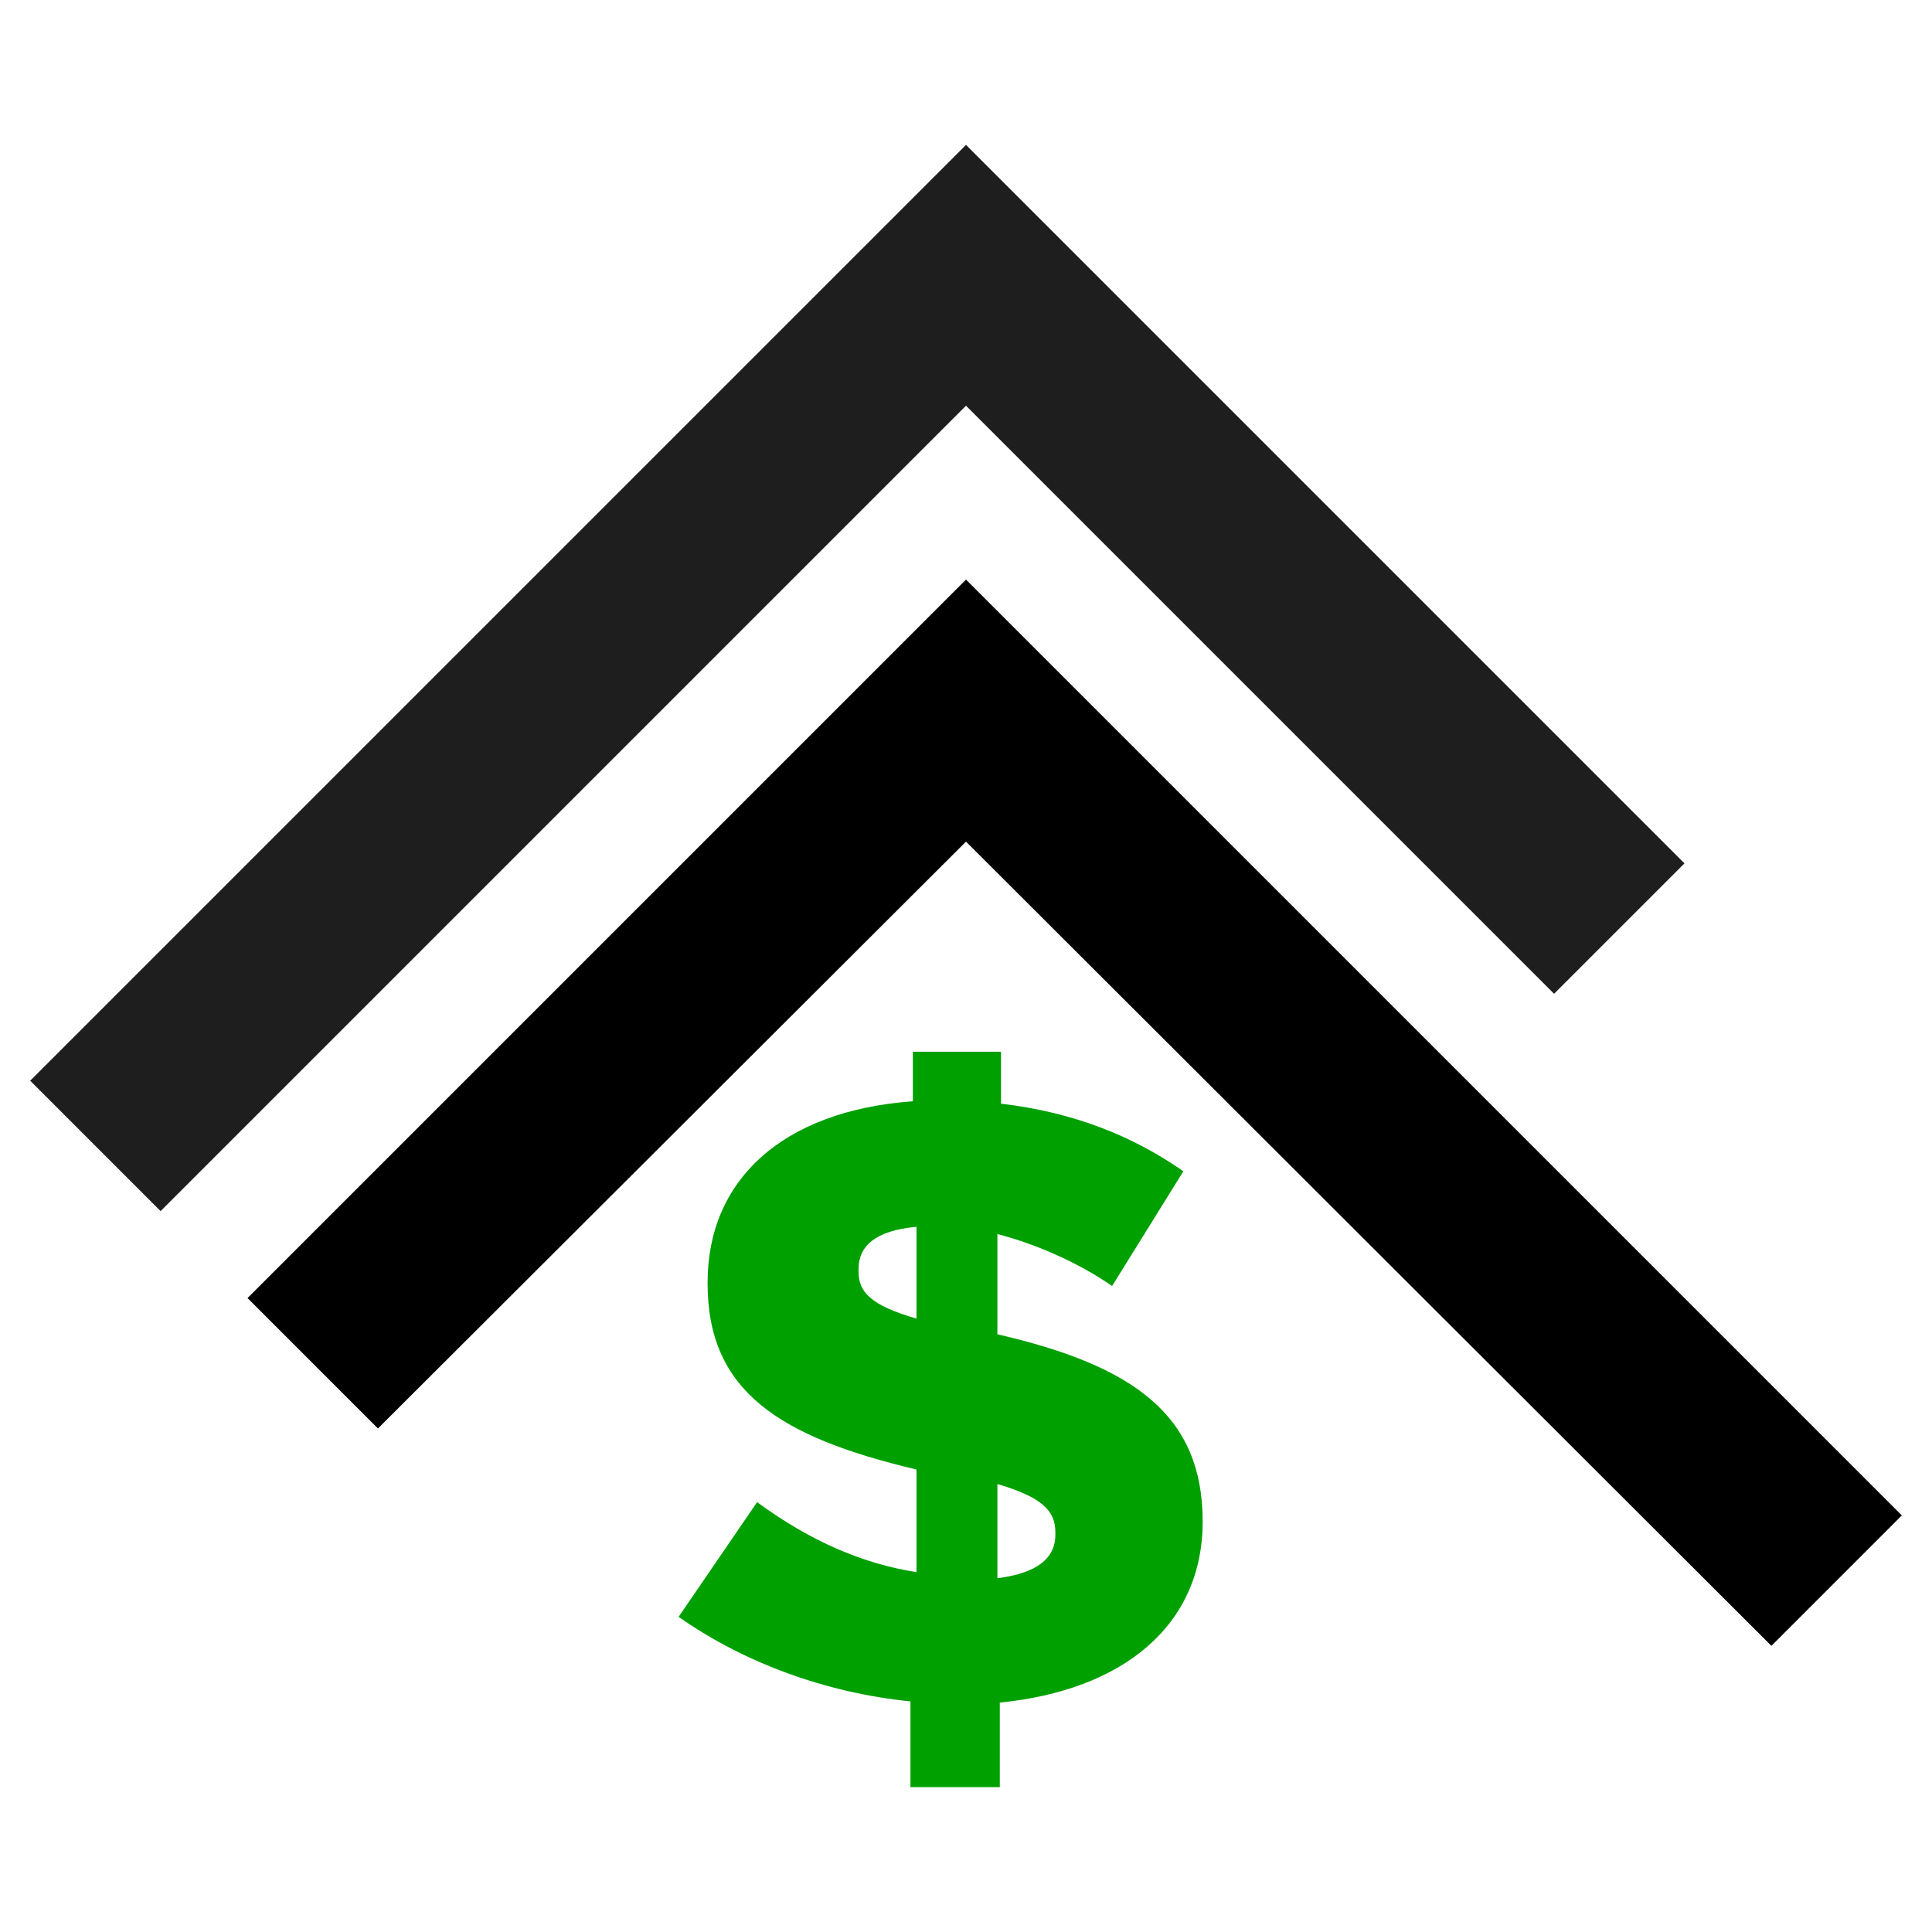 <?xml version="1.0" encoding="UTF-8"?> <svg xmlns="http://www.w3.org/2000/svg" xmlns:xlink="http://www.w3.org/1999/xlink" version="1.1" id="Layer_1" x="0px" y="0px" viewBox="0 0 16 16" style="enable-background:new 0 0 16 16;" xml:space="preserve"> <style type="text/css"> .st0{fill:none;} .st1{fill:#1E1E1E;} .st2{fill-rule:evenodd;clip-rule:evenodd;fill:#00A000;} </style> <rect class="st0" width="16" height="16"></rect> <g> <g> <g> <polygon points="15.75,12.55 14.67,13.63 8,6.97 3.13,11.83 2.05,10.75 8,4.8 "></polygon> </g> </g> <polygon class="st1" points="13.95,7.15 9.62,2.82 9.62,2.82 9.08,2.28 8.54,1.74 8,1.2 7.46,1.74 6.92,2.28 6.38,2.82 6.38,2.82 0.25,8.95 1.33,10.03 8,3.36 8,3.36 8,3.36 12.87,8.23 "></polygon> <path class="st2" d="M7.54,14.8h0.74v-0.7c1.01-0.1,1.68-0.63,1.68-1.5V12.6c0-0.88-0.57-1.29-1.7-1.55v-0.83 c0.31,0.08,0.66,0.23,0.95,0.43L9.8,9.7C9.37,9.4,8.88,9.21,8.29,9.14V8.71H7.56v0.41c-1.09,0.08-1.7,0.66-1.7,1.5v0.01 c0,0.89,0.59,1.27,1.73,1.54v0.85c-0.44-0.07-0.87-0.25-1.32-0.58l-0.65,0.95c0.54,0.38,1.22,0.63,1.92,0.7V14.8z M7.59,10.92 c-0.38-0.11-0.48-0.22-0.48-0.39v-0.02c0-0.19,0.14-0.32,0.48-0.35V10.92z M8.26,13.07v-0.78c0.37,0.11,0.48,0.22,0.48,0.4v0.02 C8.74,12.91,8.58,13.03,8.26,13.07L8.26,13.07z"></path> </g> </svg> 